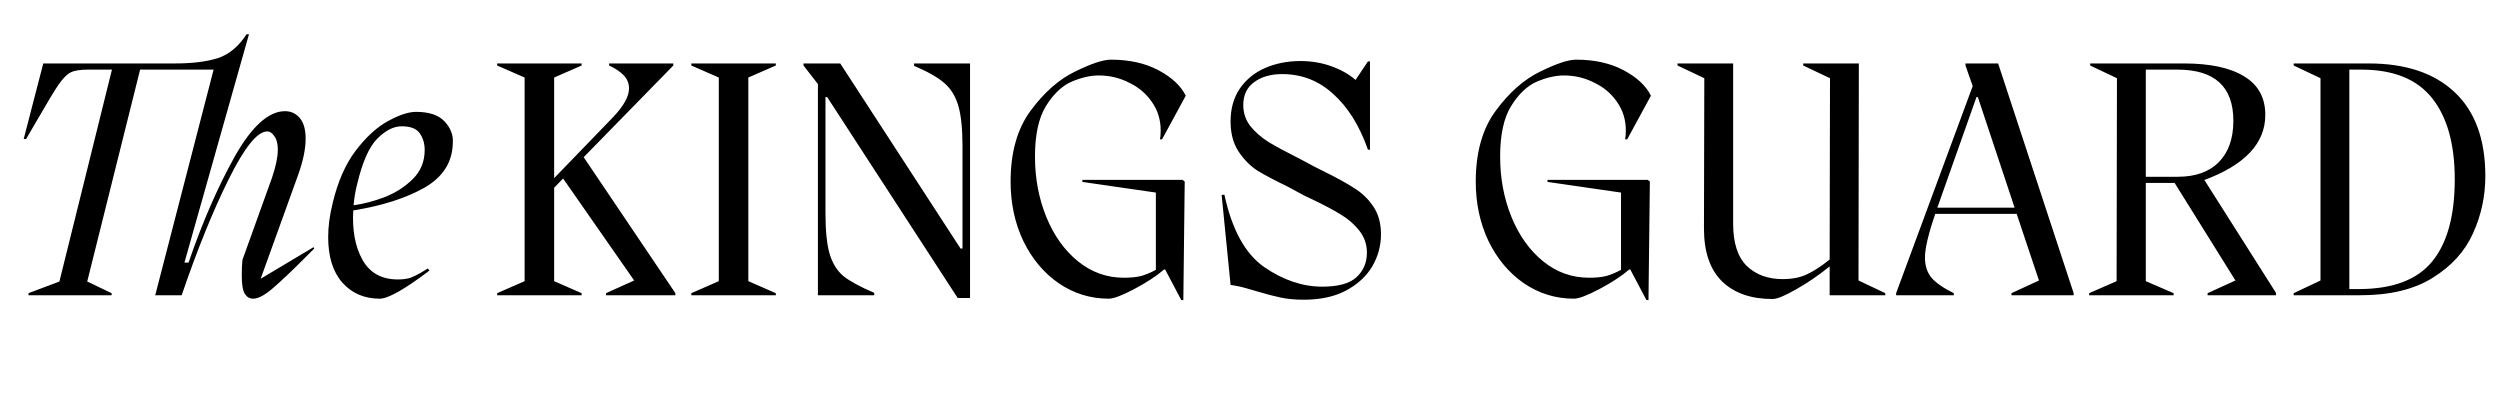 <svg width="1304" height="217" viewBox="0 0 1304 217" fill="none" xmlns="http://www.w3.org/2000/svg">
<path d="M163.541 128.923L163.899 129.639L158.704 134.834C151.898 141.64 146.405 146.835 142.225 150.418C138.045 154 134.642 155.791 132.015 155.791C130.224 155.791 128.791 154.955 127.716 153.284C126.641 151.612 126.104 148.387 126.104 143.611C126.104 140.267 126.223 137.58 126.462 135.55L141.867 92.739C143.897 86.769 144.912 81.873 144.912 78.051C144.912 74.946 144.315 72.618 143.121 71.065C142.046 69.393 140.792 68.558 139.359 68.558C134.224 68.558 127.537 76.857 119.297 93.456C111.057 110.055 102.877 130.236 94.757 154H80.964L111.416 36.315H73.083L45.498 146.835L58.215 152.925V154H14.867V152.925L30.989 146.835L58.395 36.315H45.856C41.796 36.315 38.81 36.793 36.9 37.748C34.989 38.703 32.899 40.793 30.63 44.017C28.481 47.122 24.66 53.451 19.166 63.005L13.614 72.498H12.36L22.57 33.091H85.98H91.354C100.19 33.091 107.535 32.195 113.386 30.404C119.357 28.493 124.432 24.314 128.612 17.865H129.865L96.19 136.983H98.34C105.504 116.085 113.505 97.695 122.342 81.813C131.298 65.93 140.076 57.989 148.674 57.989C151.778 57.989 154.346 59.183 156.376 61.572C158.406 63.96 159.421 67.543 159.421 72.319C159.421 77.693 158.107 84.022 155.48 91.306L135.956 145.402L163.541 128.923ZM217.035 58.347C223.841 58.347 228.797 60.019 231.902 63.363C235.007 66.707 236.44 70.349 236.201 74.29C236.082 84.44 231.126 92.321 221.334 97.934C211.542 103.427 199.182 107.368 184.255 109.756C183.658 120.145 185.27 128.743 189.091 135.55C192.913 142.357 199.063 145.76 207.541 145.76C210.168 145.76 212.378 145.462 214.169 144.865C215.96 144.148 217.692 143.312 219.363 142.357C221.035 141.282 222.289 140.506 223.125 140.028L224.021 141.103C211.124 150.895 202.466 155.791 198.048 155.791C190.047 155.791 183.538 152.985 178.523 147.372C173.627 141.76 171.179 133.878 171.179 123.728C171.179 118.115 171.955 112.204 173.507 105.995C176.135 94.889 180.135 85.754 185.509 78.588C191.002 71.424 196.615 66.289 202.347 63.184C208.198 59.959 213.094 58.347 217.035 58.347ZM184.434 107.069C189.688 106.353 195.122 104.92 200.734 102.77C206.466 100.501 211.362 97.337 215.423 93.277C219.483 89.217 221.513 84.201 221.513 78.23C221.513 74.887 220.677 72.021 219.005 69.632C217.333 67.124 214.169 65.871 209.512 65.871C205.332 65.871 201.093 68.02 196.794 72.319C192.495 76.618 188.972 84.619 186.225 96.322C185.389 99.546 184.792 103.129 184.434 107.069Z" fill="black"/>
<path d="M304.452 81.992L352.278 152.925V154H316.095V152.925L330.783 146.298L293.704 93.098L289.047 97.934V146.656L303.377 152.925V154H259.312V152.925L273.642 146.656V40.435L259.312 34.166V33.091H303.377V34.166L289.047 40.435V92.918L320.036 60.855C325.409 55.123 328.096 50.227 328.096 46.167C328.096 43.54 327.201 41.271 325.409 39.36C323.618 37.45 321.051 35.718 317.707 34.166V33.091H351.203V34.166L304.452 81.992ZM374.925 146.656V40.435L360.595 34.166V33.091H404.659V34.166L390.33 40.435V146.656L404.659 152.925V154H360.595V152.925L374.925 146.656ZM476.778 33.091H505.975V155.433H499.527L431.46 50.645H430.564V111.01C430.564 120.325 431.28 127.43 432.713 132.326C434.146 137.222 436.535 141.103 439.878 143.969C443.342 146.716 448.715 149.641 456 152.746V154H426.623V43.838L419.1 34.166V33.091H438.266L501.139 129.818V129.639H502.035V76.439C502.035 67.244 501.318 60.198 499.885 55.302C498.452 50.287 496.004 46.286 492.541 43.301C489.078 40.316 483.824 37.33 476.778 34.345V33.091ZM564.566 93.814H616.87L617.945 94.71L617.229 156.508H616.154L607.735 140.566H607.198C603.138 144.029 597.943 147.432 591.614 150.776C585.285 154.119 580.866 155.791 578.359 155.791C568.805 155.791 560.088 153.104 552.206 147.731C544.444 142.357 538.294 135.013 533.757 125.698C529.338 116.384 527.129 106.054 527.129 94.71C527.129 79.544 530.592 67.244 537.518 57.81C544.564 48.257 552.266 41.45 560.625 37.39C569.104 33.21 575.373 31.12 579.433 31.12C589.106 31.12 597.406 32.971 604.332 36.673C611.258 40.375 615.975 44.794 618.483 49.928L606.123 72.677H605.048C605.287 71.603 605.406 70.05 605.406 68.02C605.406 62.527 603.914 57.631 600.928 53.332C597.943 48.913 593.943 45.51 588.927 43.122C584.031 40.614 578.777 39.36 573.164 39.36C568.746 39.36 564.029 40.435 559.013 42.584C553.998 44.734 549.52 48.973 545.579 55.302C541.758 61.512 539.847 70.289 539.847 81.634C539.847 92.978 541.817 103.487 545.758 113.16C549.699 122.832 555.192 130.535 562.237 136.267C569.283 141.999 577.284 144.865 586.24 144.865C589.823 144.865 592.808 144.566 595.196 143.969C597.704 143.253 600.272 142.178 602.899 140.745V100.442L564.566 94.889V93.814ZM685.751 87.007L690.05 89.157C696.857 92.501 702.29 95.486 706.35 98.113C710.41 100.621 713.754 103.845 716.381 107.786C719.008 111.727 720.322 116.503 720.322 122.116C720.322 128.206 718.77 133.878 715.665 139.133C712.56 144.268 707.962 148.447 701.872 151.671C695.901 154.776 688.617 156.329 680.019 156.329C675.601 156.329 671.66 155.97 668.197 155.254C664.734 154.537 660.614 153.463 655.837 152.03C655.121 151.791 653.27 151.253 650.284 150.418C647.418 149.582 644.612 148.985 641.865 148.626L637.208 101.696L638.641 101.516C642.582 119.787 649.508 132.386 659.42 139.312C669.331 146.119 679.422 149.522 689.692 149.522C697.931 149.522 703.843 147.91 707.425 144.686C711.127 141.342 712.978 137.043 712.978 131.789C712.978 127.49 711.664 123.668 709.037 120.325C706.41 116.981 703.186 114.175 699.364 111.906C695.543 109.517 690.348 106.771 683.781 103.666L680.019 101.875L671.779 97.397C665.092 94.172 659.778 91.366 655.837 88.978C652.016 86.47 648.732 83.126 645.985 78.947C643.239 74.767 641.865 69.573 641.865 63.363C641.865 56.676 643.477 50.944 646.702 46.167C650.045 41.39 654.464 37.808 659.957 35.419C665.57 33.031 671.66 31.837 678.228 31.837C683.96 31.837 689.333 32.733 694.349 34.524C699.364 36.315 703.604 38.703 707.067 41.689L713.515 32.016H714.59V78.051H713.515C709.097 65.512 703.066 55.84 695.424 49.033C687.9 42.107 679.004 38.644 668.734 38.644C662.763 38.644 657.867 40.077 654.046 42.943C650.344 45.689 648.493 49.63 648.493 54.765C648.493 58.944 649.747 62.646 652.255 65.871C654.762 68.975 657.927 71.722 661.748 74.11C665.689 76.499 671.122 79.424 678.049 82.888L685.751 87.007ZM807.189 93.814H859.493L860.568 94.71L859.852 156.508H858.777L850.358 140.566H849.821C845.761 144.029 840.566 147.432 834.237 150.776C827.908 154.119 823.489 155.791 820.982 155.791C811.428 155.791 802.711 153.104 794.829 147.731C787.067 142.357 780.917 135.013 776.38 125.698C771.961 116.384 769.752 106.054 769.752 94.71C769.752 79.544 773.215 67.244 780.141 57.81C787.187 48.257 794.889 41.45 803.248 37.39C811.727 33.21 817.996 31.12 822.056 31.12C831.729 31.12 840.029 32.971 846.955 36.673C853.881 40.375 858.598 44.794 861.106 49.928L848.746 72.677H847.671C847.91 71.603 848.029 70.05 848.029 68.02C848.029 62.527 846.537 57.631 843.551 53.332C840.566 48.913 836.565 45.51 831.55 43.122C826.654 40.614 821.4 39.36 815.787 39.36C811.369 39.36 806.652 40.435 801.636 42.584C796.621 44.734 792.143 48.973 788.202 55.302C784.38 61.512 782.47 70.289 782.47 81.634C782.47 92.978 784.44 103.487 788.381 113.16C792.322 122.832 797.815 130.535 804.86 136.267C811.906 141.999 819.907 144.865 828.863 144.865C832.446 144.865 835.431 144.566 837.819 143.969C840.327 143.253 842.895 142.178 845.522 140.745V100.442L807.189 94.889V93.814ZM969.393 146.298L983.365 152.925V154H954.347V138.954C948.615 143.611 942.764 147.611 936.793 150.955C930.941 154.299 926.881 155.97 924.612 155.97C913.387 155.97 904.61 152.925 898.281 146.835C891.952 140.625 888.787 131.43 888.787 119.25L888.966 40.793L874.995 34.166V33.091H904.013V116.742C904.013 126.773 906.401 134.117 911.178 138.774C915.955 143.312 922.164 145.581 929.807 145.581C934.822 145.581 939.062 144.745 942.525 143.073C946.107 141.402 950.048 138.834 954.347 135.371L954.526 40.793L940.554 34.166V33.091H969.573L969.393 146.298ZM1042.22 33.091L1081.62 152.925V154H1049.2V152.925L1063.53 146.298L1051.89 111.547H1009.44C1005.86 121.937 1004.06 129.52 1004.06 134.296C1004.06 138.595 1005.2 142.118 1007.47 144.865C1009.86 147.611 1013.74 150.298 1019.11 152.925V154H989.017V152.925L1028.96 44.913L1025.2 34.166V33.091H1042.22ZM1030.93 50.645L1010.51 108.323H1050.82L1031.65 50.645H1030.93ZM1149.88 93.993L1187.14 152.746V154H1151.49V152.925L1166 146.298L1134.29 95.426H1119.25V146.656L1133.76 152.925V154H1089.69V152.925L1104.02 146.656L1104.2 40.793L1090.23 34.166V33.091H1139.13C1152.86 33.091 1163.37 35.36 1170.66 39.898C1177.94 44.316 1181.58 51.003 1181.58 59.959C1181.58 74.767 1170.9 86.112 1149.52 93.993H1149.88ZM1119.25 92.202H1135.91C1145.22 92.202 1152.39 89.635 1157.4 84.5C1162.42 79.365 1164.92 72.2 1164.92 63.005C1164.92 45.212 1155.19 36.315 1135.73 36.315H1119.25V92.202ZM1235.44 33.091C1254.79 33.091 1269.77 38.106 1280.4 48.137C1291.03 58.168 1296.35 72.737 1296.35 91.844C1296.35 102.352 1294.2 112.324 1289.9 121.758C1285.72 131.072 1278.73 138.774 1268.94 144.865C1259.27 150.955 1246.67 154 1231.14 154H1196.39V152.925L1210.37 146.298V40.793L1196.39 34.166V33.091H1235.44ZM1230.96 150.776C1248.28 150.656 1260.82 145.88 1268.58 136.446C1276.46 126.892 1280.4 112.562 1280.4 93.456C1280.4 75.185 1276.46 61.094 1268.58 51.182C1260.7 41.271 1248.4 36.315 1231.68 36.315H1225.41V150.776H1230.96Z" fill="black"/>
</svg>
